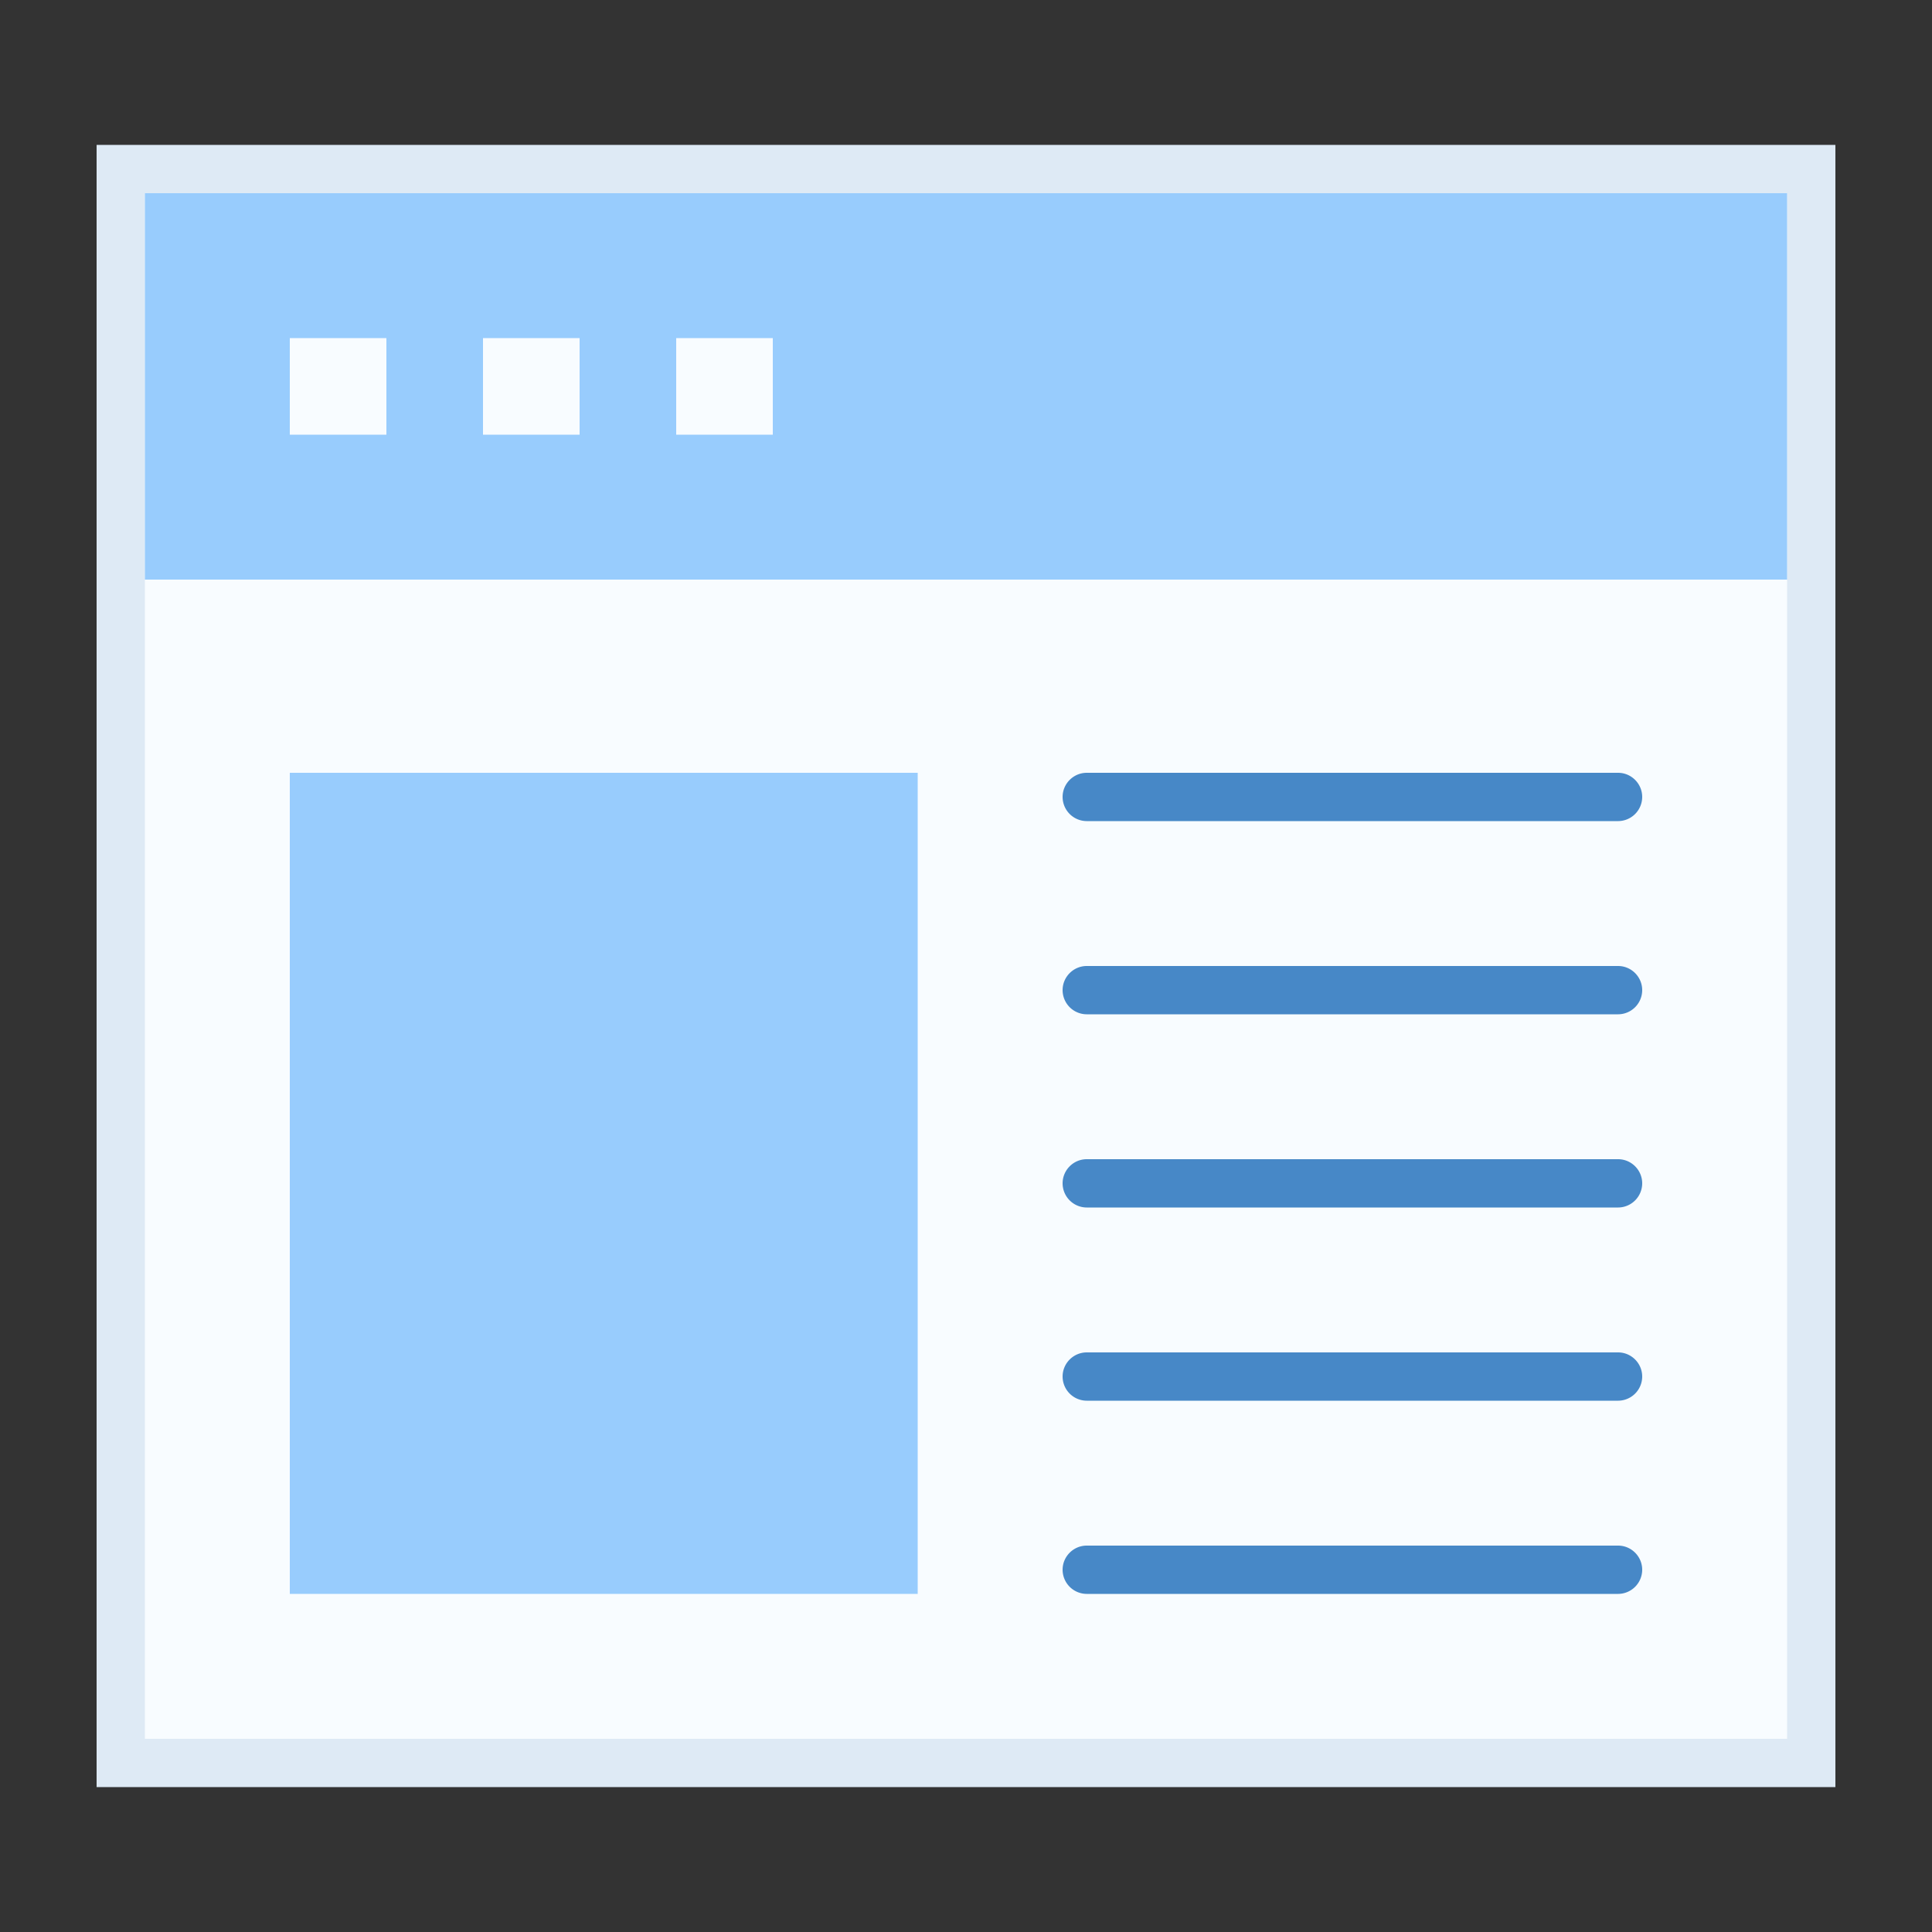 <svg xmlns="http://www.w3.org/2000/svg" viewBox="0 0 45 45" xml:space="preserve" style="fill-rule:evenodd;clip-rule:evenodd;stroke-linejoin:round;stroke-miterlimit:2"><rect x="0" y="0" width="45" height="45" fill="#333333" stroke="none"/><path style="fill:#f8fcff;fill-rule:nonzero" d="M2.813 3.938h39.375v37.125H2.813z"/><path d="M41.625 4.5v36H3.375v-36h38.25m1.125-1.125H2.25v38.25h40.5V3.375Z" style="fill:#deeaf5;fill-rule:nonzero"/><path style="fill:#98ccfd;fill-rule:nonzero" d="M3.375 4.5h38.25v9H3.375z"/><path d="M6.75 7.875H9v2.25H6.75v-2.25Zm4.5 0h2.25v2.25h-2.25v-2.25Zm4.5 0H18v2.25h-2.25v-2.25Z" style="fill:#f8fcff;fill-rule:nonzero"/><path style="fill:#98ccfd;fill-rule:nonzero" d="M6.75 18h14.625v19.125H6.75z"/><path d="M37.688 19.125H25.313a.564.564 0 0 1-.563-.562c0-.31.253-.563.563-.563h12.375c.309 0 .562.253.562.563a.564.564 0 0 1-.562.562Zm0 4.5H25.313a.564.564 0 0 1-.563-.562c0-.31.253-.563.563-.563h12.375c.309 0 .562.253.562.563a.564.564 0 0 1-.562.562Zm0 4.5H25.313a.564.564 0 0 1-.563-.562c0-.31.253-.563.563-.563h12.375c.309 0 .562.253.562.563a.564.564 0 0 1-.562.562Zm0 4.5H25.313a.564.564 0 0 1-.563-.562c0-.31.253-.563.563-.563h12.375c.309 0 .562.253.562.563a.564.564 0 0 1-.562.562Zm0 4.5H25.313a.564.564 0 0 1-.563-.562c0-.31.253-.563.563-.563h12.375c.309 0 .562.253.562.563a.564.564 0 0 1-.562.562Z" style="fill:#4788c7;fill-rule:nonzero"/></svg>